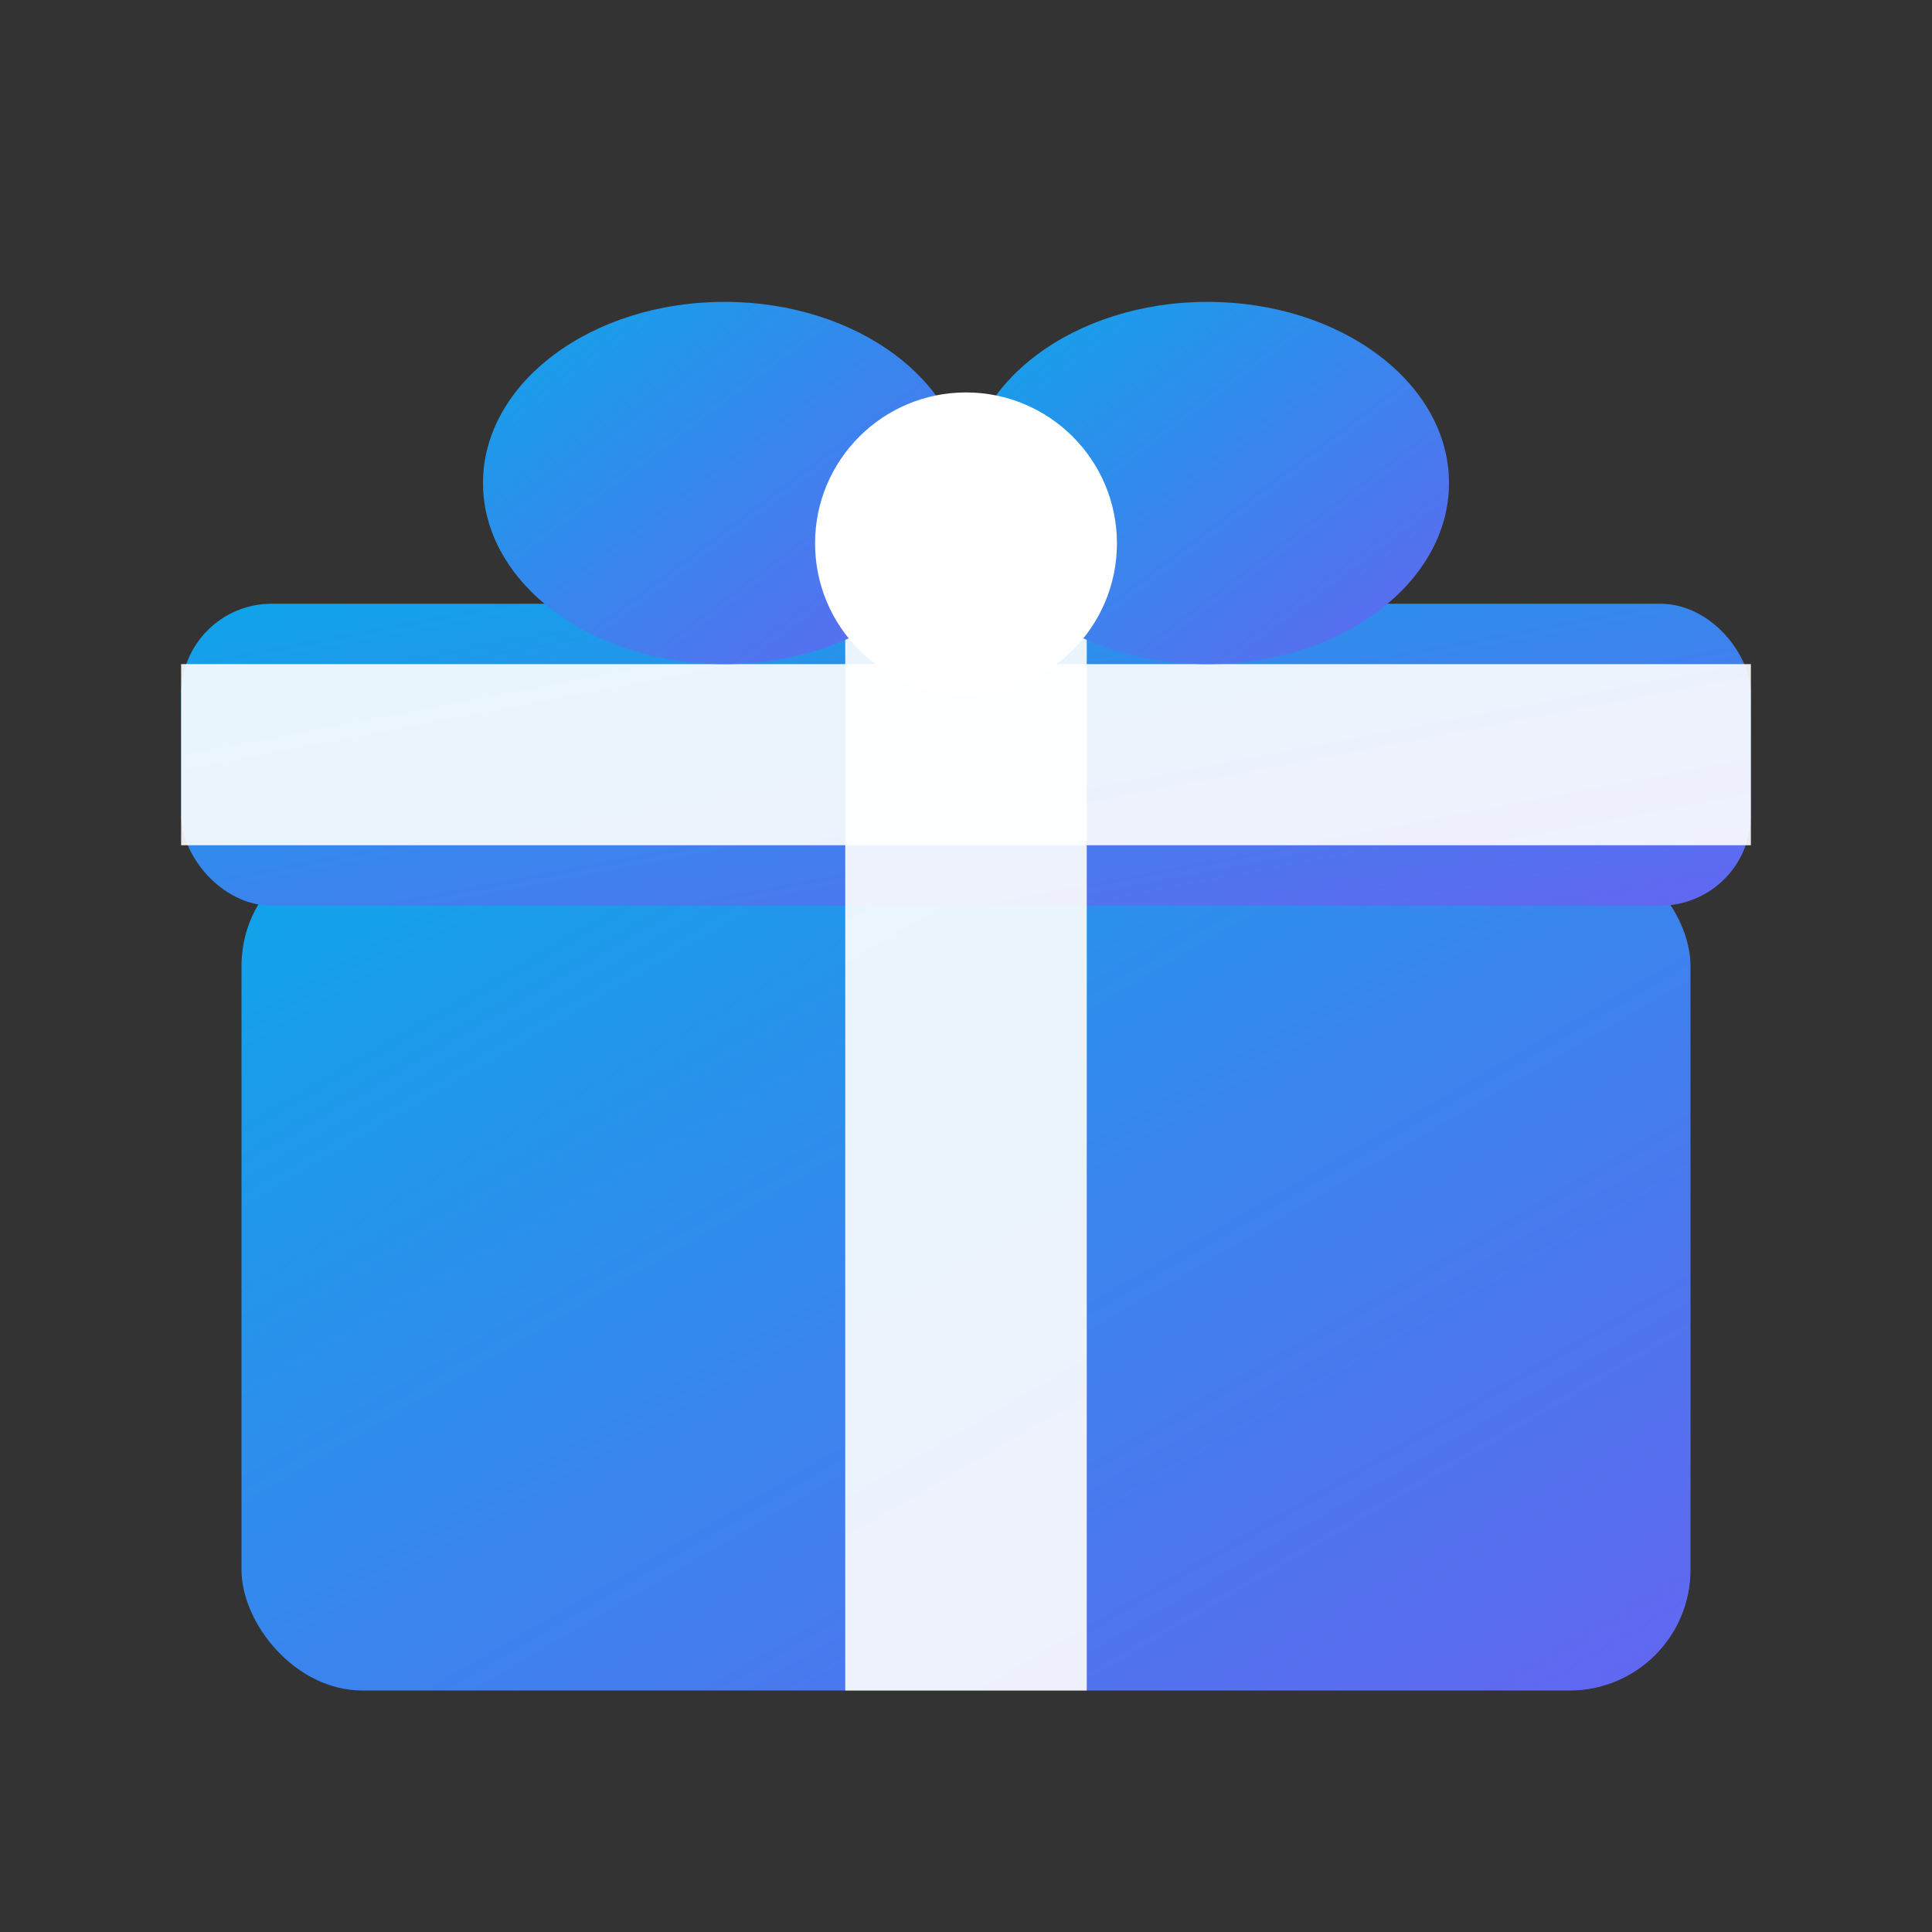 <svg xmlns="http://www.w3.org/2000/svg" viewBox="0 0 32 32" fill="none">
  <rect x="0" y="0" width="32" height="32" fill="#333333" stroke="none"/>
  <defs>
    <linearGradient id="gradient" x1="0%" y1="0%" x2="100%" y2="100%">
      <stop offset="0%" stop-color="#0ea5e9"/>
      <stop offset="100%" stop-color="#6366f1"/>
    </linearGradient>
  </defs>
  <!-- Gift box base -->
  <rect x="4" y="14" width="24" height="14" rx="2" fill="url(#gradient)"/>
  <!-- Gift box lid -->
  <rect x="3" y="10" width="26" height="5" rx="1.5" fill="url(#gradient)"/>
  <!-- Ribbon vertical -->
  <rect x="14" y="10" width="4" height="18" fill="#fff" opacity="0.9"/>
  <!-- Ribbon horizontal -->
  <rect x="3" y="11" width="26" height="3" fill="#fff" opacity="0.9"/>
  <!-- Bow left -->
  <ellipse cx="12" cy="8" rx="4" ry="3" fill="url(#gradient)"/>
  <!-- Bow right -->
  <ellipse cx="20" cy="8" rx="4" ry="3" fill="url(#gradient)"/>
  <!-- Bow center -->
  <circle cx="16" cy="9" r="2.5" fill="#fff"/>
</svg>
